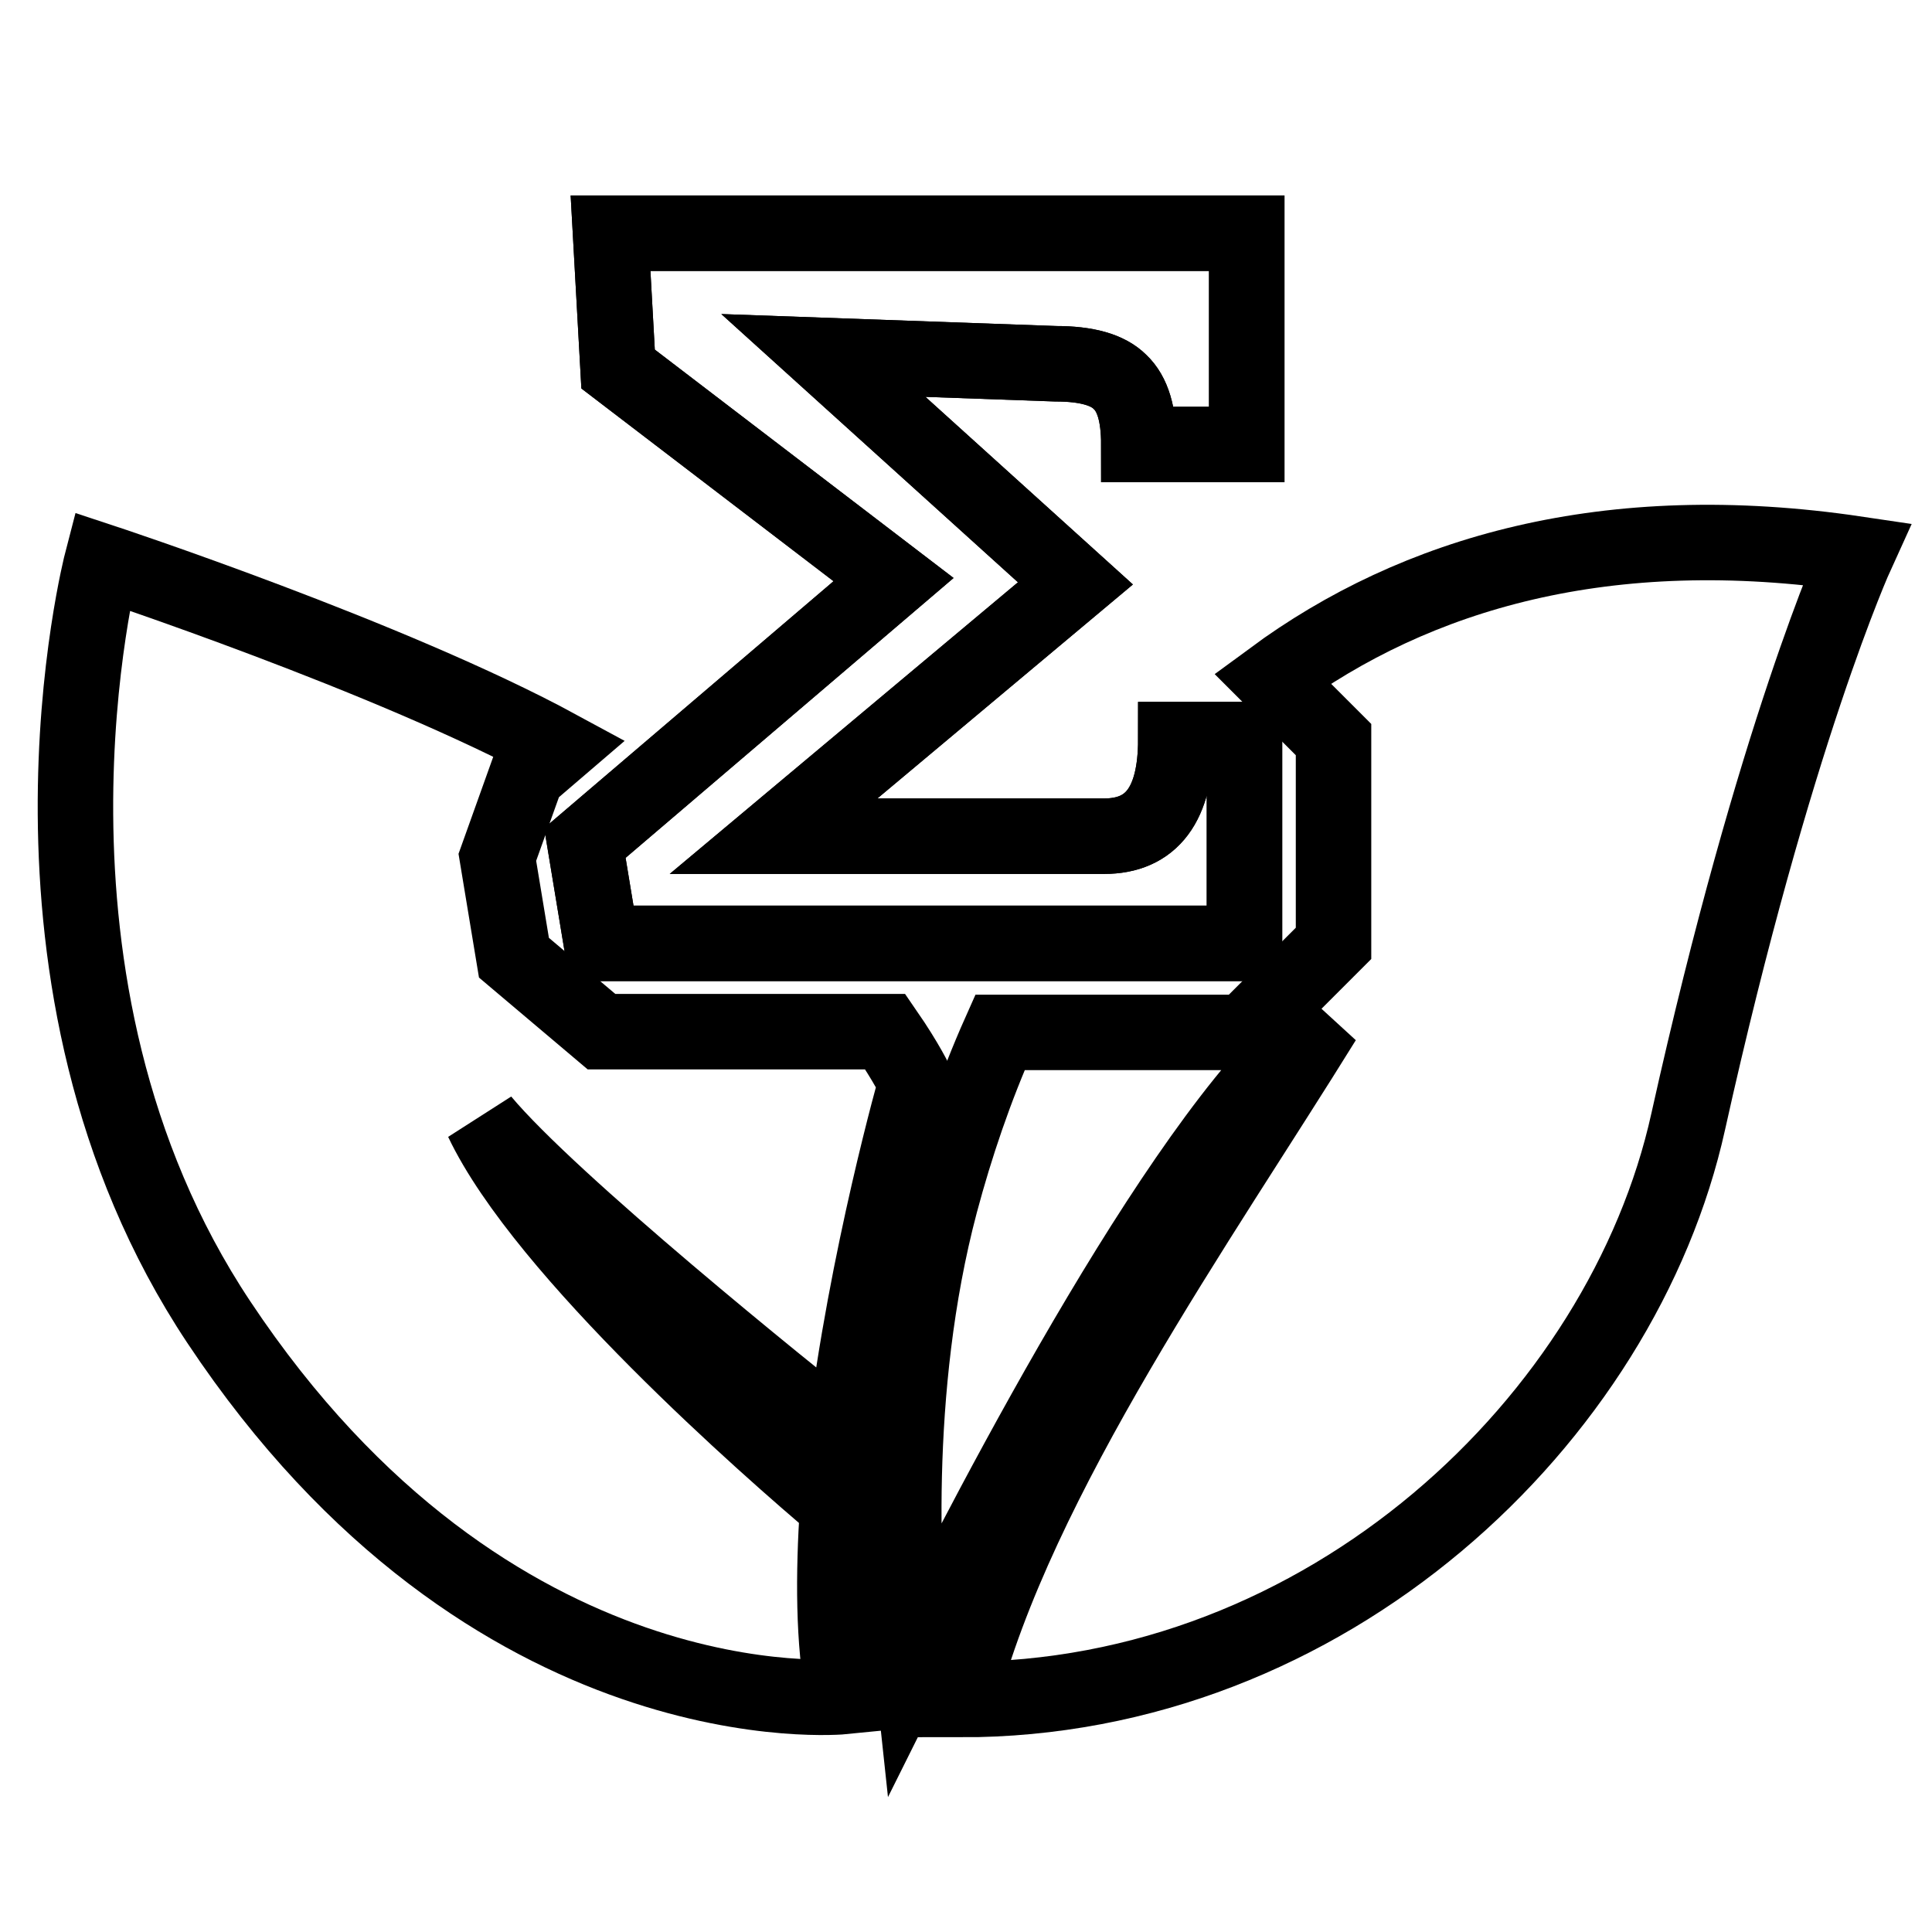 <?xml version="1.0" encoding="utf-8"?>
<!-- Svg Vector Icons : http://www.onlinewebfonts.com/icon -->
<!DOCTYPE svg PUBLIC "-//W3C//DTD SVG 1.1//EN" "http://www.w3.org/Graphics/SVG/1.1/DTD/svg11.dtd">
<svg version="1.1" xmlns="http://www.w3.org/2000/svg" xmlns:xlink="http://www.w3.org/1999/xlink" x="0px" y="0px" viewBox="0 0 256 256" enable-background="new 0 0 256 256" xml:space="preserve">
<g><g><path stroke-width="10" fill-opacity="0" stroke="#000000"  d="M168.6,89.9l8.1,8.1v27l-11.8,11.8h-32.4c-3.3,7.4-5.9,15.1-7.9,22.6c-6.6,24.9-4.9,51-3.8,61.2c11.2-22.5,37.2-72.4,54.6-85.4c-16.2,26.2-40.7,60.7-48.2,90c48.7,0.1,87.8-37.2,96.5-76.6C235.1,97.3,246,73.4,246,73.4C213,68.5,187.6,75.9,168.6,89.9z"/><path stroke-width="10" fill-opacity="0" stroke="#000000"  d="M68.1,126.9l-2.2-13.3l3.9-10.9l4.2-3.6C51.7,87,13.5,74.4,13.5,74.4S-1,130.1,29,175.2c36.1,54.3,82.8,49.6,82.8,49.6c-1.4-7.3-1.4-16.1-0.8-25.2c-8.9-7.5-38.9-33.8-47.1-51.1c9.1,10.9,40.4,36.1,48,42.1c2.9-24,9.5-47.1,9.5-47.1s-1.2-2.6-4.1-6.8H79.7L68.1,126.9z"/><path stroke-width="10" fill-opacity="0" stroke="#000000"  d="M148.4,50.6c1.7,1.6,2.5,4.3,2.5,8.3h14.3V30.9H80.9l1,18l36.5,27.9l-40.9,34.9l2.2,13.3h85.2V98h-9.1c0,8.6-3.2,12.8-9.5,12.8h-43.8l40-33.5l-33.4-30.2l30.8,1.1C144,48.2,146.8,49,148.4,50.6z"/><path stroke-width="10" fill-opacity="0" stroke="#000000"  d="M148.4,50.6c1.7,1.6,2.5,4.3,2.5,8.3h14.3V30.9H80.9l1,18l36.5,27.9l-40.9,34.9l2.2,13.3h85.2V98h-9.1c0,8.6-3.2,12.8-9.5,12.8h-43.8l40-33.5l-33.4-30.2l30.8,1.1C144,48.2,146.8,49,148.4,50.6z"/></g></g>
</svg>